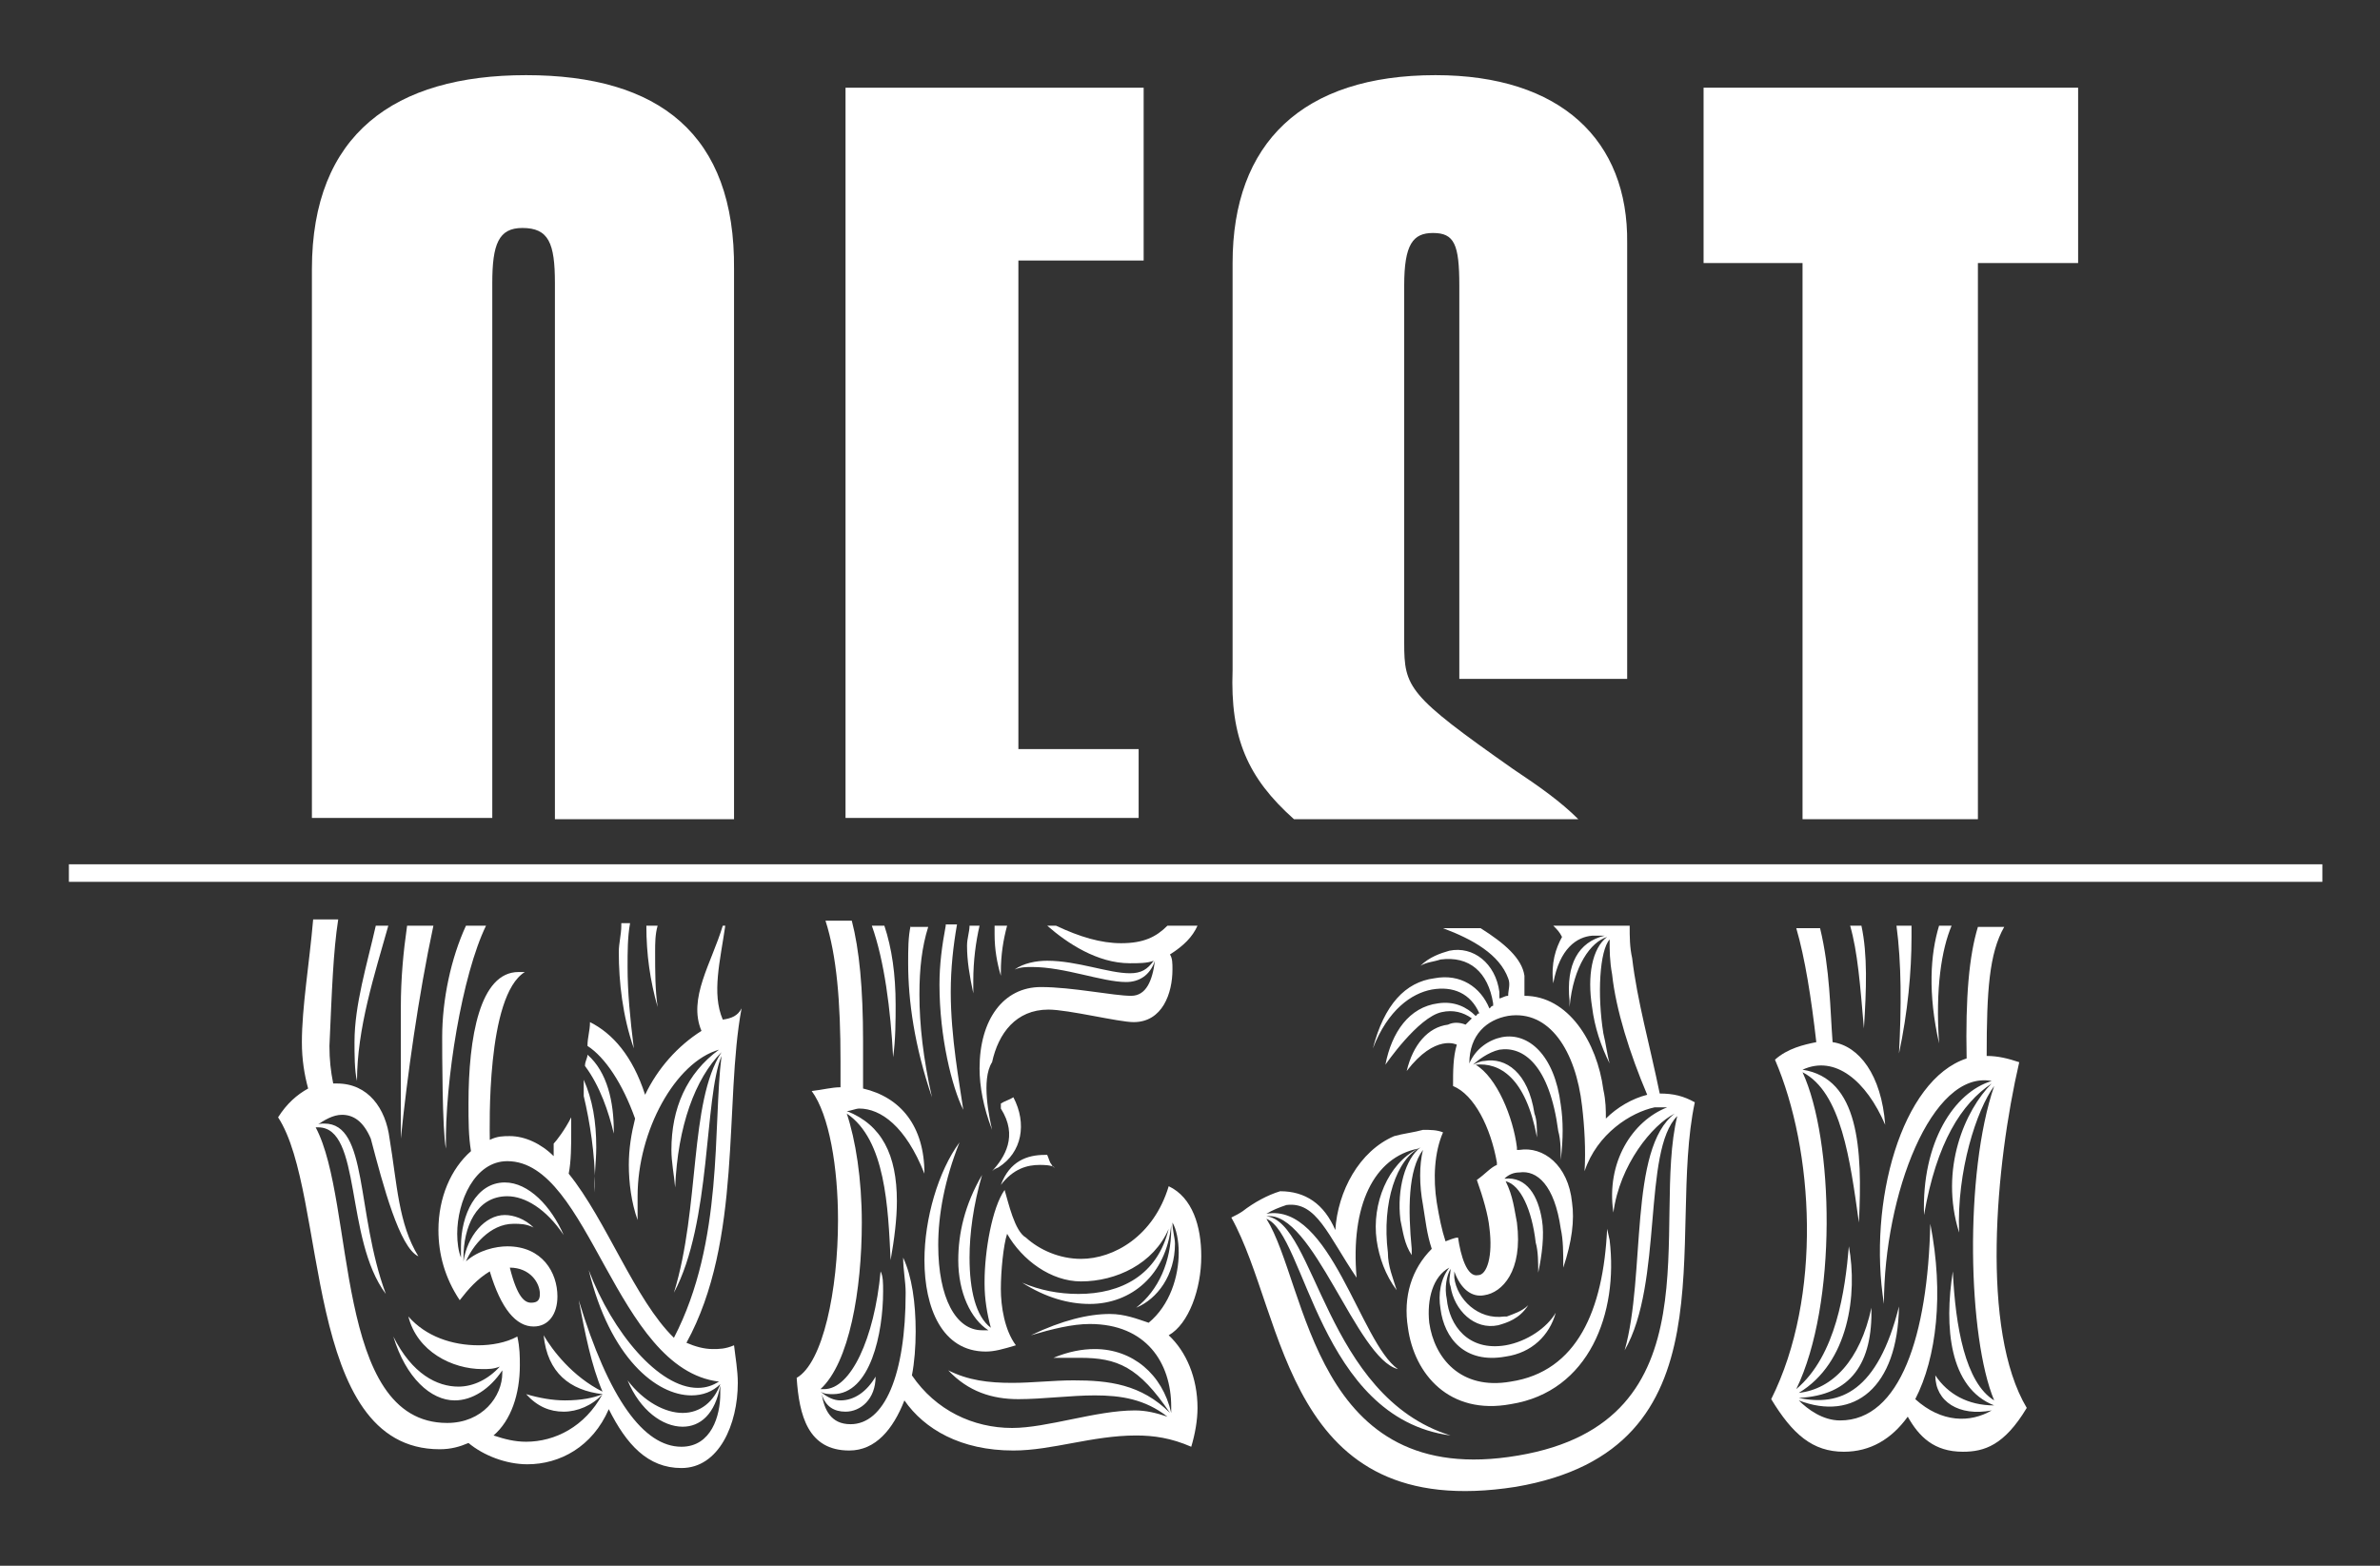 <?xml version="1.0" encoding="UTF-8"?>
<svg width="190" height="125" viewBox="0 0 190 125" xml:space="preserve" xmlns="http://www.w3.org/2000/svg" xmlns:xlink="http://www.w3.org/1999/xlink">
	<rect x="0" y="0" width="190" height="125" fill="#333333" stroke="none"/>
	<g fill="#fff">
		<path d="M185.3,69H5.5v1.4h179.9V69z"/>
		<path d="M90.9,65.4v-5.6h-9.6V20.8h10V7H67.5v58.3H90.9z"/>
		<path d="M143.9,65.4h14V21h8V7h-29.9v14h7.9V65.4z"/>
		<path d="M39.3,65.4V22.6c0-3.1,0.5-4.4,2.4-4.4c2.1,0,2.6,1.2,2.6,4.4v42.8h14.3V21.5C58.7,10.7,52.6,6,42,6    c-10.5,0-17.1,4.7-17.1,15.5v43.8H39.3z"/>
		<path d="m103.3 65.4h22.7c-1.4-1.4-3.1-2.6-5.2-4-8.4-5.9-8.7-6.5-8.7-10.1v-28.5c0-3.3 0.7-4.2 2.3-4.2 1.7 0 2.1 0.9 2.1 4.2v31.4h13.4v-34.8c0.1-8.2-5.3-13.4-15.3-13.4-10.6 0-16.2 5.4-16.2 15v32.5c-0.2 5.4 1.2 8.6 4.9 11.9z"/>
		<path d="m47.6 91.6c0-2.1-0.3-3.8-1-5.4v0.3 0.7 0.3c0.5 2.1 0.9 4.7 0.9 7v0.7c-0.1-1.2 0.1-2.4 0.1-3.6z"/>
		<path d="m49 90.3c0-2.3-0.5-4.7-2.1-6.1 0 0.3-0.2 0.5-0.2 0.9 1.2 1.6 1.9 3.7 2.3 5.4v-0.2z"/>
		<path d="m51.6 73.9v0c0 2.3 0.3 4.4 0.9 6.5-0.2-1.4-0.2-2.8-0.2-4.4 0-0.7 0-1.4 0.2-2.1h-0.9z"/>
		<path d="m49.6 73.9c0 0.7-0.2 1.4-0.2 2.1 0 2.4 0.3 5.1 1.2 7.7-0.3-2.4-0.5-4.5-0.5-6.5 0-1.2 0-2.4 0.2-3.5h-0.7v0.2z"/>
		<path d="m31 73.9h-1c-0.7 3.1-1.7 6.3-1.7 9.3 0 0.9 0 2.3 0.2 3.1 0-4.2 1.4-8.5 2.5-12.4z"/>
		<path d="m34.6 73.9h-2.1c-0.3 2.1-0.5 4.2-0.5 6.5v10.5c0.5-4.9 1.4-11.4 2.6-17z"/>
		<path d="m57.7 81.4c-0.9-2.1-0.2-4.7 0.2-7.5h-0.2c-0.9 3-2.8 5.8-1.7 8.4-1.9 1.2-3.5 3-4.5 5.1-1-3.1-2.6-4.9-4.4-5.8 0 0.7-0.2 1.2-0.2 1.9 1.4 0.9 2.8 3 3.8 5.8-0.3 1.2-0.5 2.4-0.5 3.7 0 1.4 0.2 3 0.7 4.4v-1.9c0-5.2 3-10.7 6.5-11.7-2.6 1.9-3.8 4.7-3.8 8 0 1 0.2 1.9 0.3 3 0.2-4.9 1.6-8.7 3.7-10.8-2.6 4-1.7 12.4-3.8 19.2 3-5.6 2.4-15.5 3.8-18.9-0.7 5.6 0.2 14.8-3.8 22.5-3.1-3-5.4-9.4-8.4-13.1 0.2-1 0.2-2.3 0.2-3.3v-1.2c-0.5 1-1.2 1.9-1.4 2.1v1c-1-1-2.3-1.6-3.5-1.6-0.5 0-1 0-1.6 0.3 0-0.9-0.3-11.5 2.8-13.4h-0.5c-3.1 0-4 5.2-4 10.5 0 1.4 0 2.6 0.2 3.8-1.6 1.4-2.6 3.7-2.6 6.3 0 1.9 0.5 3.8 1.7 5.6 0.7-0.9 1.4-1.7 2.4-2.3 0.9 3 2.1 4.4 3.5 4.4 1.2 0 1.9-1 1.9-2.4 0-1.9-1.2-4-4-4-0.9 0-2.3 0.3-3.3 1.2 0.5-1.2 1.9-3 3.8-3 0.5 0 1 0 1.6 0.3-0.7-0.7-1.6-1-2.3-1-1.6 0-3 1.7-3.3 3.7v-0.3c0-2.4 1-4.9 3.5-4.9 1.4 0 3.1 1 4.5 3.1-1-2.3-2.8-4.2-4.7-4.2-2.3 0-3.5 2.6-3.5 5.1v0.9c-0.2-0.5-0.3-1.2-0.3-1.9 0-2.6 1.4-5.8 4-5.8 6.6 0 8.6 16.6 16.9 17.6-0.5 0.3-1 0.5-1.7 0.5-3.1 0-6.8-4.4-8.7-9.4 1.7 7 5.4 10 8.2 10 0.9 0 1.7-0.3 2.3-0.9-0.5 1.4-1.6 2.3-3 2.3s-3.1-0.9-4.4-2.6c1 2.4 2.8 3.7 4.4 3.7 1.4 0 2.6-1 3-3.3v0.7c0 1.7-0.7 4.2-3.1 4.2-3 0-5.8-3.8-8.2-11.7 0.5 2.6 1 5.2 1.9 7.3-2.4-1.2-4-3.3-4.7-4.5 0.3 3 2.1 4.4 4.7 4.7-0.7 0.3-1.7 0.5-3 0.5-1 0-2.1-0.2-3.1-0.5 0.9 1 1.9 1.4 3 1.4s2.3-0.5 3.1-1.4c-1.4 2.6-3.8 3.8-6.1 3.8-0.9 0-1.7-0.2-2.6-0.5 1.4-1.2 2.1-3.3 2.1-5.6 0-0.7 0-1.4-0.2-2.3-0.9 0.5-2.1 0.7-3.1 0.7-2.1 0-4.2-0.7-5.6-2.3 0.7 2.8 3.5 4.2 5.9 4.2 0.5 0 0.9 0 1.4-0.2-0.9 1-2.1 1.6-3.3 1.6-1.7 0-3.7-1-5.2-4 1 3.3 3 5.1 4.9 5.1 1.4 0 2.8-0.9 3.8-2.4v0.2c0 1.9-1.6 4-4.4 4-9.1 0-7.3-17.6-10.5-23.6h0.2c3.5 0 2.1 8.9 5.4 13.3-2.4-6.5-1.4-13.6-4.9-13.6-0.3 0-0.5 0-0.7 0.2 0.7-0.5 1.4-0.9 2.1-0.9 0.9 0 1.7 0.5 2.3 1.9 1 3.8 2.3 8.7 3.8 9.4-1.6-2.6-1.7-5.8-2.3-9.4-0.3-2.4-1.7-4.4-4.2-4.4h-0.3c-0.2-1-0.3-1.9-0.3-3 0.2-4.5 0.3-7.5 0.7-10.1h-2c-0.3 3.5-0.9 7-0.9 9.8 0 1.4 0.2 2.6 0.5 3.7-0.9 0.5-1.7 1.2-2.4 2.3 4 6.1 1.9 26.5 12.9 26.5 0.9 0 1.6-0.2 2.3-0.5 1.2 1 3 1.7 4.7 1.7 2.6 0 5.2-1.4 6.5-4.4 1.4 2.8 3.1 4.7 5.8 4.7 3 0 4.5-3.5 4.5-6.8 0-1-0.2-2.1-0.3-3-0.7 0.3-1.2 0.3-1.7 0.3-0.7 0-1.4-0.2-2.1-0.5 4.5-8.2 3-19.2 4.4-26.7-0.3 0.6-0.8 0.8-1.5 0.9zm-17 19.8c1.6 0 2.4 1.2 2.4 2.1 0 0.5-0.2 0.7-0.7 0.7s-1.1-0.4-1.7-2.8z"/>
		<path d="m38.8 73.9h-1.6c-1.2 2.6-1.9 5.9-1.9 8.9 0 1 0 7.5 0.3 8.9-0.1-5.4 1.3-13.9 3.2-17.8z"/>
		<path d="m79.2 93.5c0.2-0.2 0.3-0.2 0.5-0.3 1.9-1.2 2.3-3.5 1.2-5.6-0.3 0.2-0.7 0.3-1 0.5v0.2 0.2c1.4 2.2 0.3 3.9-0.7 5z"/>
		<path d="m83 93c0.3 0 0.9 0 1.2 0.2-0.2 0-0.2-0.2-0.3-0.3s-0.2-0.5-0.3-0.7h-0.2c-1.4 0-2.8 0.5-3.5 2.4 1-1.3 2.1-1.6 3.1-1.6z"/>
		<path d="m95.6 73.9h-2.4c-0.9 0.9-1.9 1.4-3.7 1.4-1.6 0-3.3-0.5-5.2-1.4h-0.7c1.6 1.4 4 3 6.6 3 0.7 0 1.4 0 1.9-0.2-0.5 0.7-1 1-1.9 1-1.7 0-4.2-1-6.6-1-0.9 0-1.9 0.2-2.6 0.7 0.5-0.2 0.9-0.2 1.4-0.2 2.6 0 5.6 1.2 7.5 1.2 1 0 1.9-0.5 2.3-1.7-0.2 1.6-0.7 2.8-1.9 2.8-1.4 0-4.7-0.7-7.2-0.7-3 0-4.9 2.6-4.9 6.5 0 1.4 0.3 3.1 1 4.9-0.2-0.9-0.9-4 0-5.4 0.5-2.3 1.9-4.2 4.5-4.2 1.6 0 5.6 1 6.8 1 2.3 0 3.1-2.3 3.1-4.2 0-0.5 0-0.9-0.2-1.2 1.1-0.7 1.8-1.4 2.2-2.3z"/>
		<path d="m77.4 73.9c0 0.5-0.2 1-0.2 1.6 0 1.2 0.2 2.4 0.5 3.8v-1c0-1.6 0.2-3.1 0.5-4.4h-0.8z"/>
		<path d="m95.9 100.3c0-2.4-0.7-4.7-2.6-5.6-1.2 4-4.4 5.8-7 5.8-1.7 0-3.3-0.7-4.4-1.7-0.9-0.5-1.4-2.8-1.7-3.8-1 1.4-1.6 4.9-1.6 7.3v0.2c0 1.2 0.2 2.4 0.5 3.5-1.2-0.9-1.7-3-1.7-5.6 0-1.9 0.3-4.2 1-6.6-1.4 2.4-1.9 4.7-1.9 6.8 0 2.6 1 4.7 2.4 5.6h-0.5c-2.1 0-3.5-2.6-3.5-6.8 0-2.4 0.5-5.2 1.7-8.2-1.7 2.3-2.8 6.1-2.8 9.4 0 3.8 1.4 7.3 4.9 7.3 0.7 0 1.4-0.2 2.4-0.5-0.9-1.2-1.2-3.1-1.2-4.5s0.2-3.5 0.5-4.4c1.2 2.1 3.5 3.8 5.9 3.8 2.8 0 5.8-1.4 7-4.2-0.9 3.7-3.8 5.2-7.2 5.2-1.6 0-3.1-0.3-4.5-0.9 1.9 1.2 3.7 1.7 5.4 1.7 3.3 0 6.1-2.3 6.5-6.3v0.3c0 2.6-1 4.9-2.8 6.3 1.7-0.7 3.1-2.6 3.1-5.1 0-0.5-0.2-1-0.2-1.7 0.3 0.5 0.5 1.4 0.5 2.4 0 1.9-0.7 4.2-2.4 5.6-0.9-0.3-1.9-0.7-3.1-0.7-1.7 0-3.8 0.5-6.3 1.7 1.7-0.5 3.3-0.9 4.7-0.9 4.5 0 6.5 3.1 6.5 6.6v0.5c-0.7-3.1-3.1-5.1-6.1-5.1-1 0-2.1 0.2-3.3 0.7h2.1c3 0 4.7 0.7 7.2 4.4-2.3-2.3-4.9-2.6-7.7-2.6-1.6 0-3.3 0.2-4.9 0.2-1.9 0-3.5-0.2-5.1-1 1.6 1.7 3.5 2.3 5.6 2.3 1.9 0 4.2-0.3 6.1-0.3 2.1 0 4 0.3 5.8 1.7-0.9-0.3-1.7-0.5-2.6-0.5-3.1 0-7 1.4-9.8 1.4-3.1 0-6.1-1.4-8-4.2 0.2-1 0.3-2.3 0.3-3.5 0-2.3-0.3-4.4-1-5.9 0 1 0.2 1.9 0.2 2.8 0 6.6-1.7 10.5-4.4 10.5-1.6 0-2.1-1.2-2.3-2.4 0.3 1 1 1.4 1.9 1.4 1.2 0 2.4-1 2.4-2.8-0.7 1.2-1.7 1.9-2.8 1.9-0.5 0-1-0.2-1.6-0.7 0.3 0.2 0.7 0.2 1 0.2 3 0 4-4.9 4-8.2 0-0.7 0-1.2-0.2-1.6-0.5 5.4-2.4 9.4-4.5 9.4h-0.3c2.3-2.1 3.3-7.9 3.3-13.3 0-3.5-0.5-6.6-1.2-8.7 3.1 2.1 3.3 7.5 3.5 11.7 0.3-1.7 0.5-3.3 0.5-4.7 0-3.7-1.2-6.1-4-7.2 0.3 0 0.7-0.2 1-0.2 1.7 0 3.7 1.4 5.2 5.2 0-3.8-1.9-6.1-4.9-6.8v-3.8c0-4.2-0.3-7.3-0.9-9.6h-2.1c0.9 2.8 1.2 6.5 1.2 11.2v2.1c-0.7 0-1.4 0.2-2.3 0.3 1.4 1.9 2.1 6.1 2.1 10.3 0 5.6-1.2 11.4-3.3 12.6 0.2 3 0.9 5.8 4.2 5.8 2.1 0 3.5-1.7 4.4-4 1.6 2.3 4.5 4 8.7 4 3.1 0 6.3-1.2 9.8-1.2 1.4 0 2.8 0.2 4.4 0.9 0.3-1 0.5-2.1 0.5-3.1 0-2.4-0.9-4.5-2.3-5.8 1.6-0.9 2.6-3.7 2.6-6.3z"/>
		<path d="m75.5 73.9c-0.3 1.6-0.5 3.1-0.5 4.7 0 4.2 1 8.2 1.9 10-0.3-2.1-1-5.8-1-9.4 0-1.9 0.2-3.7 0.5-5.4h-0.9v0.1z"/>
		<path d="m79.9 77.6c0-1.4 0.2-2.6 0.5-3.7h-1v0.7c0 1.2 0.2 2.3 0.5 3.3v-0.3z"/>
		<path d="m71.3 84.4c0.2-1.4 0.2-3 0.2-4.2 0-2.4-0.3-4.5-0.9-6.3h-1c1 2.8 1.5 6.7 1.7 10.5z"/>
		<path d="m72.7 73.9c-0.2 0.9-0.2 1.9-0.2 3 0 3 0.5 6.6 1.9 10.7-0.7-3.1-1-5.8-1-8.2 0-2.1 0.2-3.8 0.7-5.4h-1.4z"/>
		<path d="m130.3 76.5c-0.2-0.9-0.2-1.7-0.2-2.6h-6.1c0.3 0.3 0.5 0.5 0.7 0.9-0.5 0.9-0.9 2.1-0.7 3.7 0.5-2.8 1.9-3.7 3.1-3.8h1c-2.1 0.5-3.1 2.3-2.8 5.2v0.5c0.3-3.3 1.7-5.2 3-5.6-1.2 0.9-1.6 3.1-1.2 5.6 0.2 1.6 0.7 3.1 1.4 4.5-0.2-0.7-0.3-1.6-0.5-2.4-0.5-3.1-0.3-6.6 0.5-7.5 0 0.9 0 1.7 0.2 2.8 0.3 2.8 1.4 6.3 2.8 9.6-1.2 0.3-2.4 1-3.3 1.9 0-0.7 0-1.4-0.2-2.3-0.5-3.8-2.8-7.5-6.3-7.5v-1.6c-0.2-1.4-1.6-2.6-3.5-3.8h-3c2.4 0.9 4.5 2.1 5.2 4 0.2 0.5 0 0.9 0 1.4-0.3 0-0.5 0.2-0.7 0.2v-0.5c-0.3-2.3-2.1-3.7-4-3.3-0.7 0.2-1.6 0.5-2.3 1.2 0.5-0.3 1-0.3 1.6-0.5 2.3-0.3 3.8 1 4.2 3.5v0.2c-0.2 0-0.2 0.2-0.3 0.2-0.7-1.7-2.3-2.8-4.4-2.4-2.3 0.3-4 2.1-4.9 5.6 1.2-3.1 3.1-4.4 4.7-4.7 1.7-0.3 3.1 0.3 3.8 1.9-0.2 0-0.2 0.2-0.3 0.2-0.7-0.7-1.7-1.2-3-1-2.3 0.3-3.7 2.3-4.2 4.9 0 0 2.6-3.8 4.5-4.2 0.9-0.2 1.7 0 2.4 0.5l-0.5 0.5c-0.5-0.2-1-0.2-1.4 0-1.6 0.2-2.8 1.6-3.3 3.7 2.3-3 4-2.1 4-2.1-0.3 1-0.3 2.1-0.3 3.3 1.7 0.7 3 3.3 3.5 6.1v0.2c-0.5 0.2-0.9 0.7-1.6 1.2 0.5 1.4 0.9 2.8 1 3.8 0.3 2.3-0.2 3.8-0.9 3.8-0.9 0.2-1.4-1.6-1.6-3-0.3 0-0.7 0.2-1 0.3-0.3-0.9-0.5-1.9-0.7-3.1-0.3-1.9-0.2-4 0.5-5.6-0.5-0.2-1-0.2-1.6-0.2-0.7 0.2-1.6 0.3-2.3 0.5-2.8 1.2-4.5 4.4-4.7 7.5-0.9-2.1-2.4-3.1-4.4-3.1-1 0.3-2.1 0.9-3 1.6-0.3 0.2-0.5 0.3-0.9 0.5 4.4 7.9 4.2 24.4 22.7 21.5 17.6-3 12-19.9 14.3-30.7-0.9-0.5-1.7-0.7-2.8-0.7-0.8-3.9-1.8-7.4-2.2-10.8zm-1.5 20.3c0.5-3.8 3.1-7 4.9-7.9-3.7 2.8-2.3 12.9-4 18.9 3.1-5.4 1.4-15.9 4.2-18.7-2.1 8.6 3.3 24.4-12.7 27.1-16.4 2.8-16.8-13.6-20.1-18.9 3.1 1.2 4.2 15.9 14.7 17.3-10-3.1-10.8-17.1-14.7-17.5 3.7-0.5 7.2 11.4 10.5 12.2-3-2.1-5.4-13.3-10.5-12.4 0.5-0.3 1-0.5 1.6-0.7 2.4-0.3 3.3 2.4 5.6 5.8-0.5-5.8 1.4-9.6 4.9-10.3-2.4 1.2-3.7 4.4-3.3 7.3 0.2 1.4 0.7 2.8 1.6 4-0.3-1-0.7-1.9-0.7-3-0.5-4 0.7-7.5 2.6-8.4-1.2 0.9-1.9 3.3-1.6 5.8 0.2 0.9 0.3 1.9 0.9 2.8v-0.5c-0.3-3.1-0.3-6.3 0.9-7.9-0.3 1.2-0.3 2.8 0 4.4 0.2 1.2 0.3 2.3 0.7 3.5-1.6 1.6-2.3 3.8-1.9 6.3 0.5 3.7 3.3 7 8.2 6.1 6.3-1 8.6-7.3 7.9-13.1l-0.2-0.9c-0.3 6.5-2.4 11.4-7.7 12.2-4 0.7-6.1-1.9-6.5-4.7-0.2-1.9 0.3-3.7 1.6-4.4-0.7 0.9-0.9 2.1-0.7 3.3 0.3 2.3 1.9 4.4 5.2 3.8 2.1-0.3 3.5-1.7 4-3.5-0.7 1.2-2.3 2.3-4 2.6-3 0.5-4.5-1.6-4.7-3.7-0.2-0.9 0-1.9 0.3-2.4 0 0.5-0.2 0.9 0 1.4 0.3 1.9 1.9 3.5 3.8 3.1 0.7-0.2 1.7-0.5 2.4-1.6-0.5 0.5-1.2 0.7-1.7 0.9h-0.2c-2.1 0.3-3.8-1.4-4-3.1v-0.5c0.5 1.4 1.4 2.1 2.4 1.9 1.4-0.2 3.1-1.9 2.6-5.8-0.2-1-0.3-2.1-0.9-3.3 1.2 0.3 2.1 2.3 2.4 4.9 0.2 0.7 0.2 1.6 0.2 2.4 0.3-1.4 0.5-3 0.3-4.2-0.3-1.9-1.2-3.5-3-3.3 0.3-0.3 0.7-0.5 1.2-0.5 1.4-0.2 2.8 1 3.3 4.5 0.2 0.9 0.2 1.9 0.2 3.1 0.7-2.1 0.9-3.8 0.7-5.2-0.3-3-2.3-4.5-4.2-4.2h-0.2v-0.2c-0.3-2.4-1.6-5.6-3.3-6.6 1.9-0.2 4 1 4.9 5.8 0-0.7 0-1.4-0.2-1.9-0.5-3.3-2.3-4.5-4-4.2-0.3 0-0.7 0.2-0.9 0.3 0.3-0.3 1.2-1 2.1-1.2 1.9-0.3 4 1.2 4.7 6.5 0.2 0.7 0.2 1.6 0.2 2.3 0.2-1.7 0.2-3.1 0-4.4-0.5-4-2.6-5.8-4.7-5.4-1 0.2-2.1 0.9-2.6 2.1 0-2.3 1.4-3.5 3.1-3.8 3.3-0.5 5.4 2.8 5.9 7.2 0.2 1.7 0.3 3.5 0.2 5.2 1-3 3.7-4.7 5.6-5.1h1c-2.8 1.1-4.9 4.4-4.3 8.4z"/>
		<path d="m151.6 84.1c0.7-3.3 1-6.5 1-9.3v-0.9h-1.2c0.4 3 0.4 6.5 0.2 10.2z"/>
		<path d="m154.8 73.9c-0.7 2.3-0.9 5.4 0 9.4-0.3-4.4 0.2-7.5 1-9.4h-1z"/>
		<path d="m148.8 82.1c0.2-3.1 0.3-5.9-0.2-8.2h-0.9c0.6 2.1 0.8 4.7 1.1 8.2z"/>
		<path d="m161.2 84.8c-0.9-0.3-1.7-0.5-2.6-0.5 0-5.2 0.2-8.2 1.4-10.3h-2.1c-0.7 2.3-1 5.6-0.9 10.5-5.2 1.7-7.9 11.5-6.6 19.6 0-8.7 3.8-18.7 8.6-17.8-3 0.9-5.6 4.9-5.4 10.7 1-5.8 3-8.9 5.4-10.5-2.1 2.1-4.2 6.8-2.6 11.9-0.2-4.9 1.4-9.8 2.8-11.7-2.4 7-2.1 20.1 0 25.1-2.3-1.4-3.1-5.9-3.3-10.3-0.7 4.4-0.3 9.3 3.3 10.7-2.1 0-3.7-0.9-4.7-2.4 0 2.1 1.9 3.3 4.5 2.8-1.7 1-4 1-6.1-0.9 1.7-3.3 2.3-8.4 1.2-14-0.2 8.9-2.4 15.7-7.2 15.7-1.4 0-2.6-0.9-3.3-1.6 4.4 1.7 7.9-1 8-7.5-1.7 6.8-4.7 8-8 7.3 4.2-0.2 5.9-2.8 5.8-7.2-0.9 4.2-3.1 6.5-5.8 6.8 4-2.4 4.7-7.9 4-11.7-0.3 3.5-1 8.7-4.2 11.4 3.3-6.8 3-19.9 0.5-25.3 3.1 1.6 3.8 7 4.5 12 0.3-5.9 0-11.5-4.5-12.2 2.6-1.2 5.1 0.9 6.6 4.4-0.3-4-2.1-6.3-4.2-6.6-0.2-2.6-0.2-5.8-1-9.1h-1.9c0.7 2.4 1.2 5.6 1.6 9.1-1 0.2-2.3 0.5-3.3 1.4 3.1 7.2 3.8 18.9-0.3 27.1 1.7 2.8 3.3 4.2 5.8 4.2 2.1 0 3.8-1 5.1-2.8 0.9 1.6 2.1 2.8 4.4 2.8 1.7 0 3.3-0.5 5.1-3.5-3.7-6.2-2.5-19.4-0.6-27.6z"/>
	</g>
</svg>
